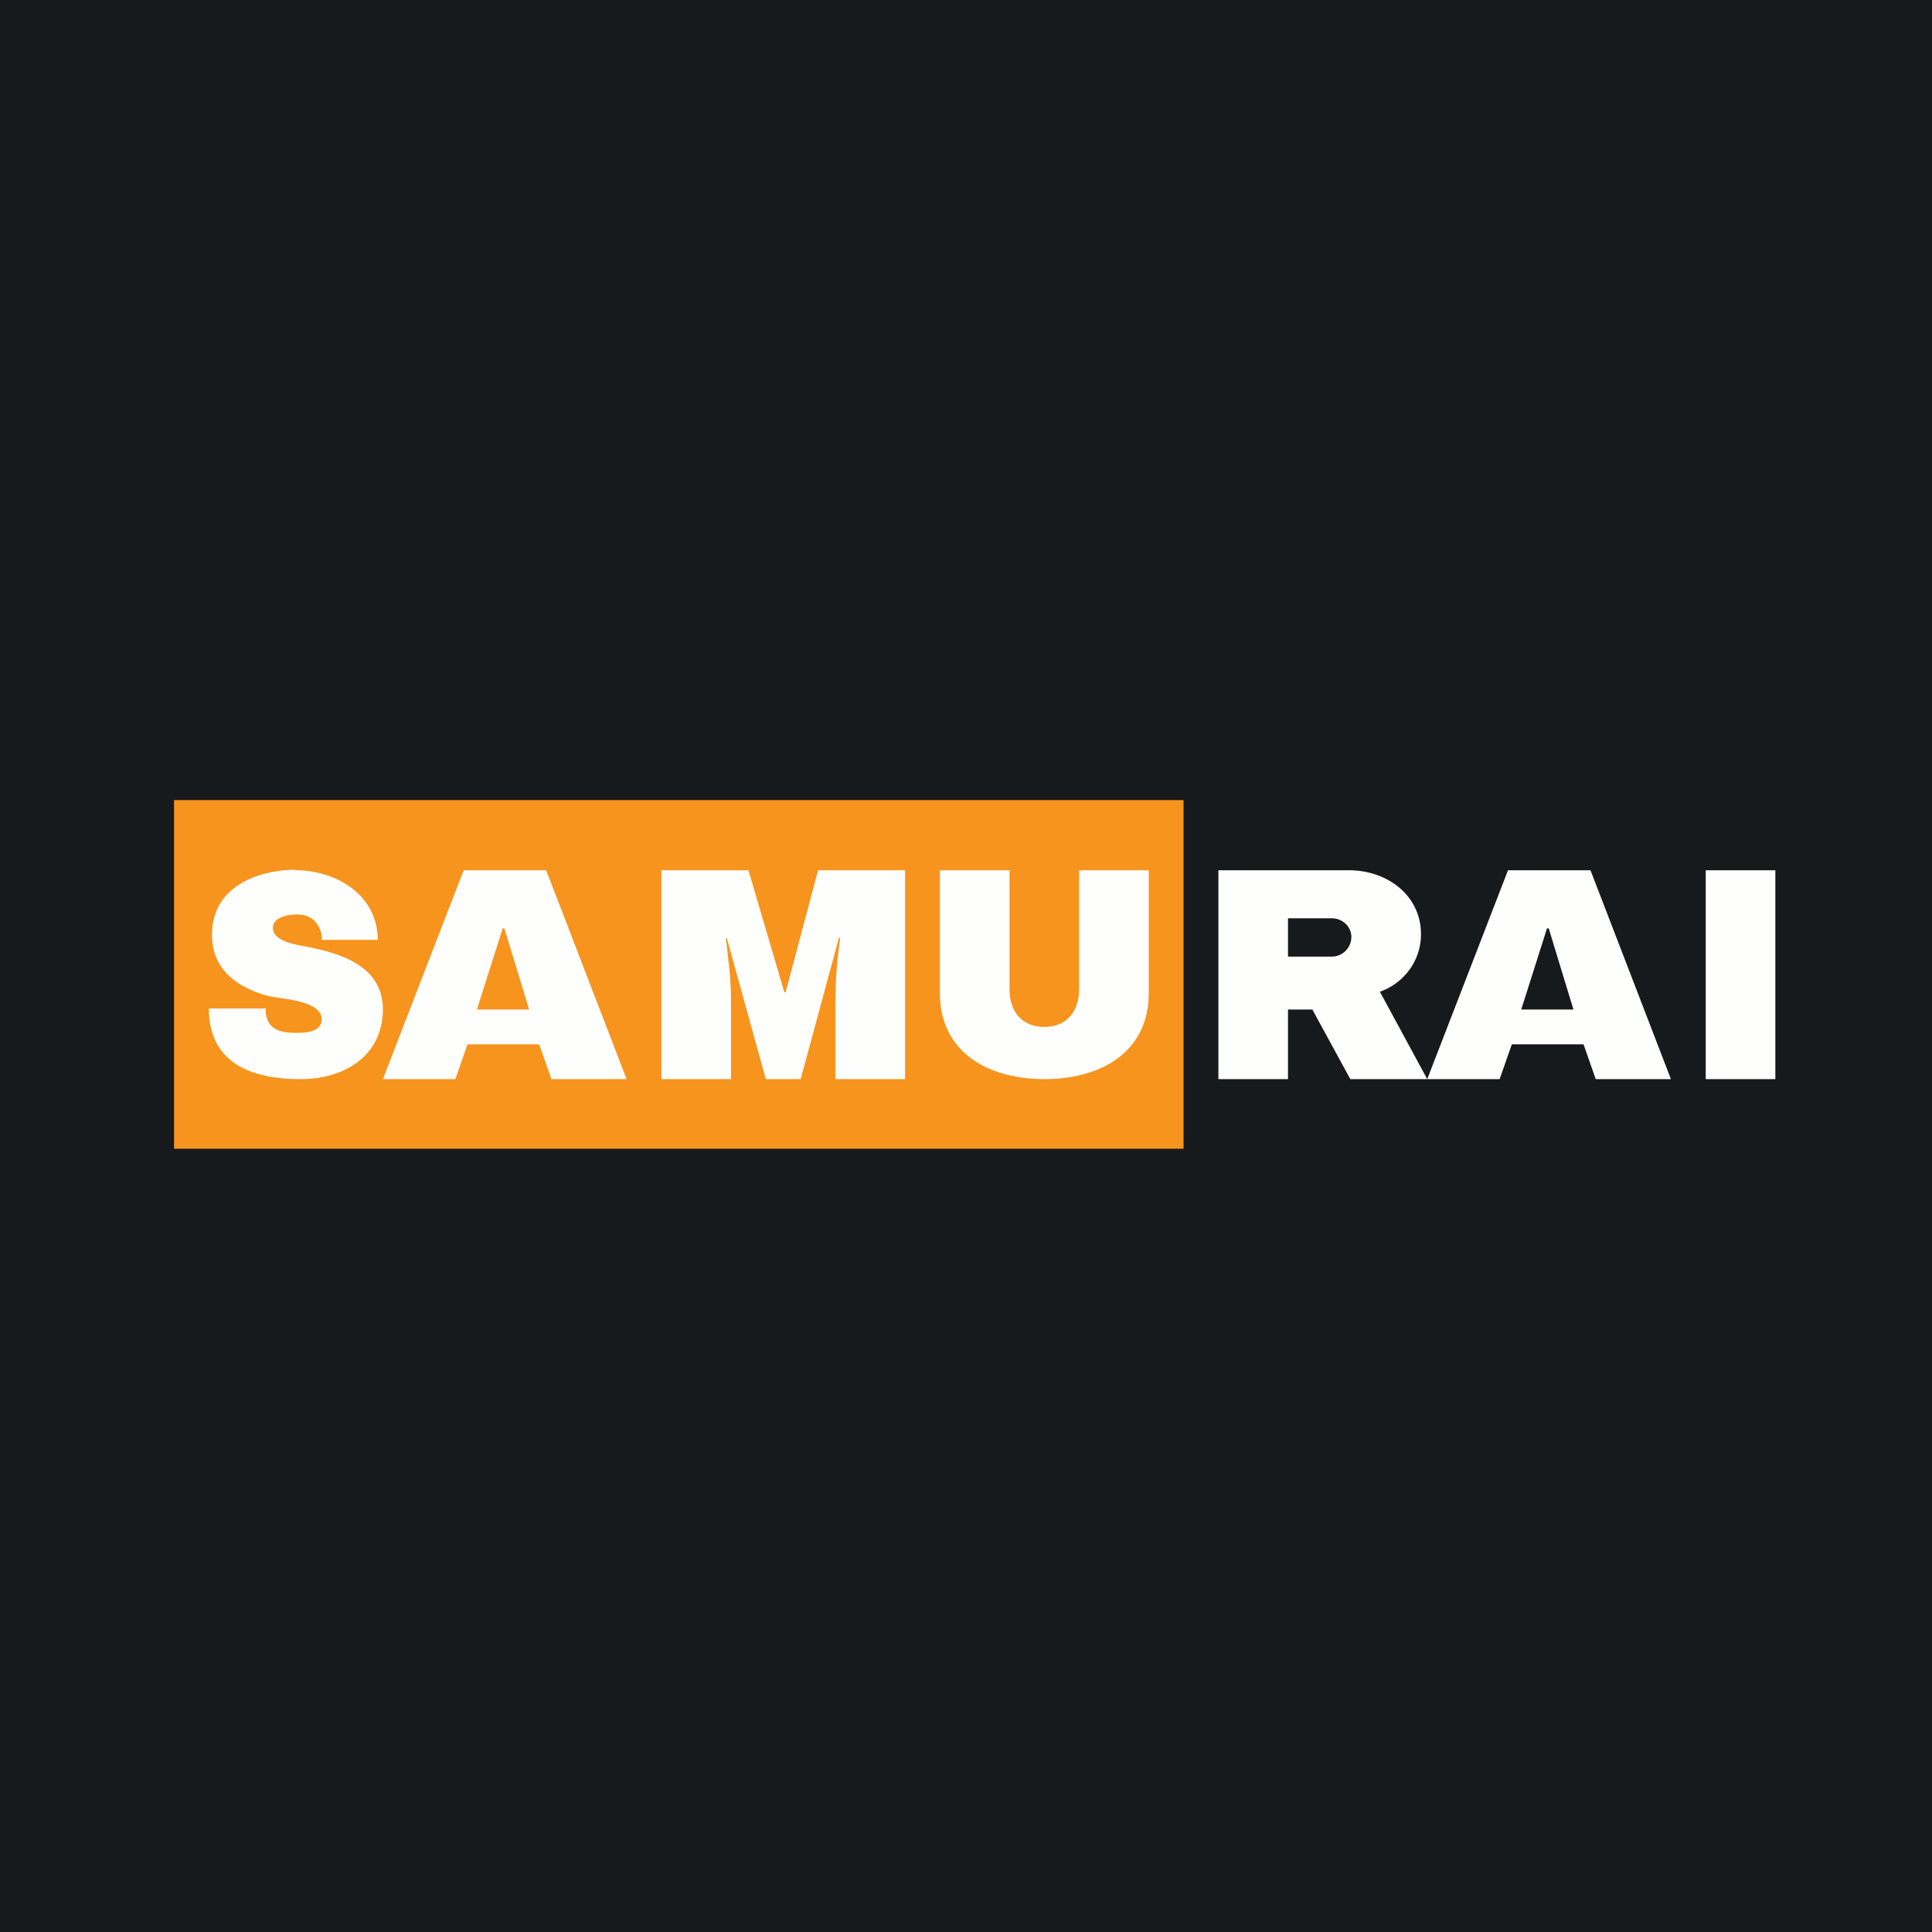 <svg xmlns="http://www.w3.org/2000/svg" viewBox="0 0 55.5 55.5"><path fill="#171A1C" d="M0 0h55.5v55.5H0Z"/><path fill="#F7941E" d="M4.99 22.985H34V33H5V23Z"/><path fill="#FEFEFD" d="M8.48 24.985c-1.16.015-2.39.535-2.39 1.865 0 .99.7 1.5 1.57 1.75.36.1 1.58.12 1.58.68 0 .38-.48.39-.75.39-.51 0-.86-.14-.86-.7H6C6 30.54 7.22 31 8.64 31c1.23 0 2.36-.65 2.36-2.02-.02-1.2-1.14-1.58-2.17-1.78-.29-.06-.99-.14-.99-.55 0-.21.24-.38.71-.38.48 0 .7.38.7.73h1.6c0-1.3-1.2-2-2.36-2Zm7.21.015h-2.37L11 31h2.08l.35-1h2.06l.35 1H18zm-1.2 1.67L15.2 29h-1.5l.74-2.33h.04ZM45.69 25h-2.37L41 31h2.08l.35-1h2.06l.35 1H48zm-1.2 1.67L45.2 29h-1.5l.74-2.33h.04ZM26 25h-2.5l-.93 3.5h-.04L21.5 25H19v6h2v-2.16a10 10 0 0 0-.08-1.29 16 16 0 0 0-.07-.6h.03L22 31h1l1.1-4.06h.04a12 12 0 0 0-.14 1.9V31h2zm7 0h-2v3.41c0 .64-.36 1.09-1 1.09-.65 0-1-.45-1-1.09V25h-2v3.52c0 1.74 1.43 2.48 3 2.48 1.58 0 3-.74 3-2.48zm7.82 1.84c0-1.13-.98-1.84-2.07-1.84H35v6h2v-2h.7l1.09 2H41l-1.36-2.51c.7-.25 1.18-.9 1.18-1.65m-2 .08c0 .3-.25.56-.56.56H37v-1.1h1.26c.3 0 .56.23.56.54M51 25h-2v6h2z"/></svg>